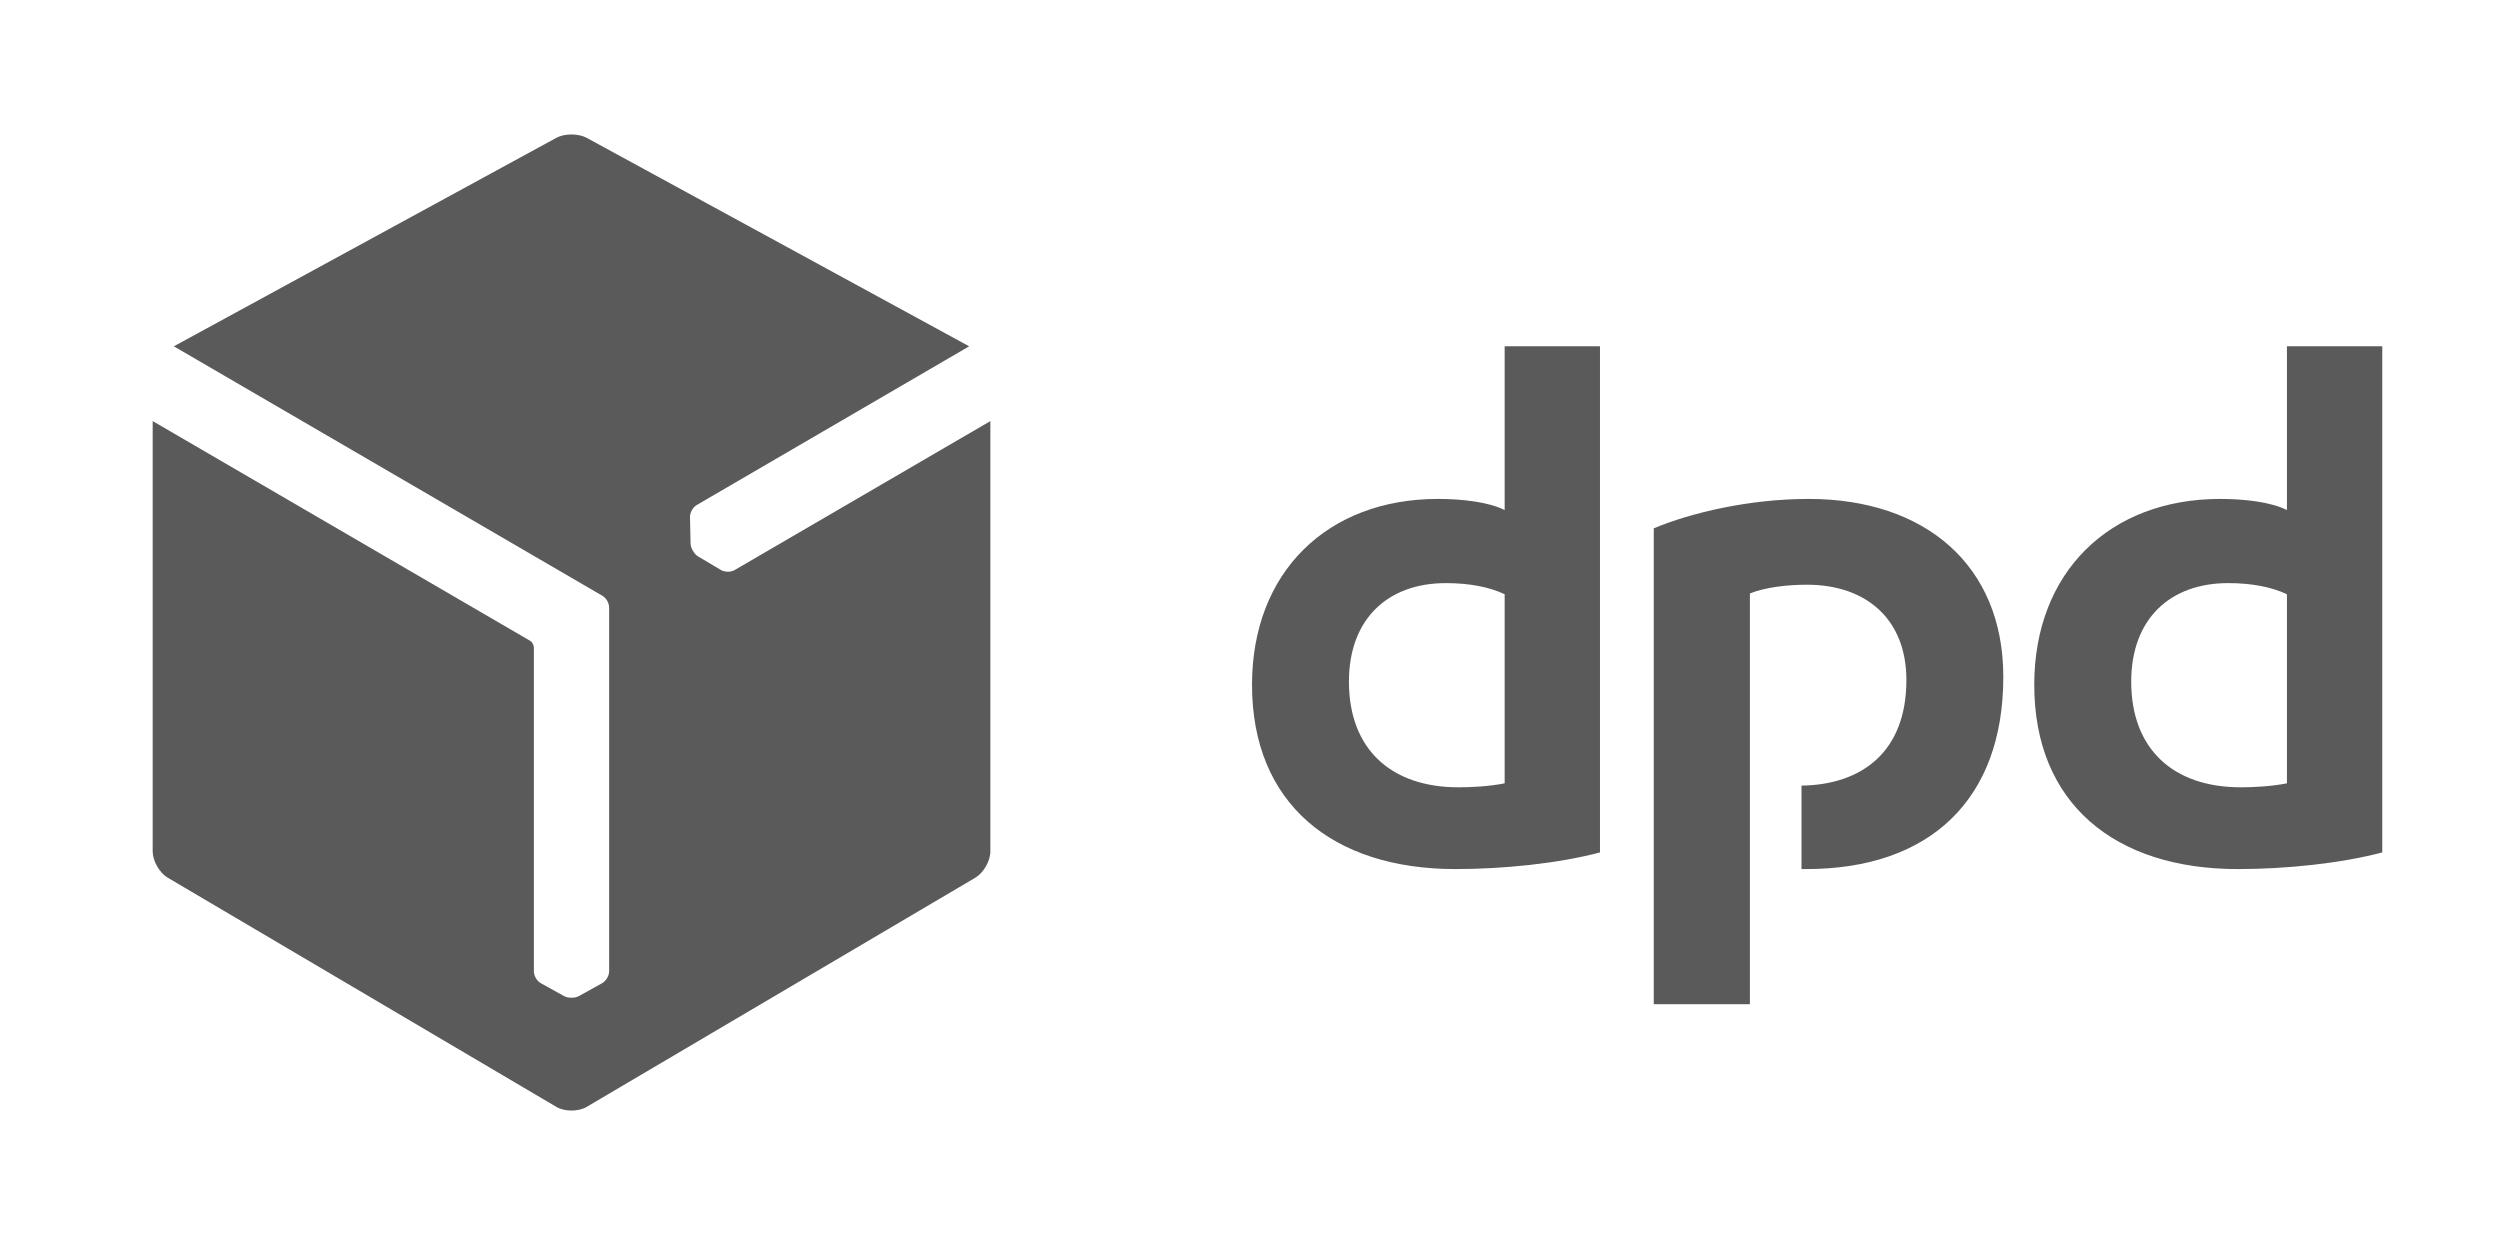 <svg width="160" height="80" viewBox="0 0 160 80" fill="none" xmlns="http://www.w3.org/2000/svg">
<g clip-path="url(#clip0_220_1223)">
<path d="M102.399 54.555C99.705 55.268 96.196 55.621 93.145 55.621C85.315 55.621 80.129 51.453 80.129 43.826C80.129 36.607 84.959 31.931 92.028 31.931C93.603 31.931 95.28 32.132 96.298 32.642V22.163H102.399V54.555ZM96.298 38.031C95.331 37.573 94.061 37.319 92.533 37.319C88.824 37.319 86.332 39.608 86.332 43.624C86.332 47.946 89.026 50.388 93.348 50.388C94.111 50.388 95.28 50.335 96.298 50.133V38.031ZM152.465 54.555C149.769 55.268 146.261 55.621 143.21 55.621C135.381 55.621 130.192 51.453 130.192 43.826C130.192 36.607 135.024 31.931 142.093 31.931C143.669 31.931 145.347 32.132 146.364 32.642V22.163H152.465V54.555H152.465ZM146.364 38.031C145.397 37.573 144.125 37.319 142.6 37.319C138.889 37.319 136.398 39.608 136.398 43.624C136.398 47.946 139.092 50.388 143.415 50.388C144.176 50.388 145.346 50.335 146.364 50.133V38.031ZM111.994 37.98C113.01 37.573 114.432 37.422 115.652 37.422C119.415 37.422 122.009 39.607 122.009 43.521C122.009 48.138 119.136 50.226 115.296 50.279V55.618C115.396 55.618 115.499 55.621 115.603 55.621C123.482 55.621 128.212 51.2 128.212 43.319C128.212 36.15 123.179 31.931 115.755 31.931C111.994 31.931 108.28 32.796 105.84 33.812V64.269H111.994V37.98Z" fill="#5A5A5A"/>
<path d="M47.015 36.485C46.763 36.632 46.367 36.62 46.12 36.468L44.67 35.606C44.552 35.533 44.443 35.416 44.362 35.275C44.357 35.267 44.352 35.258 44.347 35.25C44.255 35.099 44.202 34.94 44.197 34.793L44.16 33.102C44.149 32.818 44.337 32.47 44.59 32.322L62.027 22.164L37.558 8.827C37.288 8.678 36.933 8.606 36.577 8.605C36.221 8.604 35.865 8.679 35.596 8.827L11.126 22.164L38.538 38.122C38.792 38.261 38.985 38.591 38.985 38.888V62.168C38.985 62.46 38.776 62.796 38.52 62.933L37.045 63.752C36.922 63.817 36.767 63.852 36.604 63.852C36.594 63.852 36.585 63.852 36.575 63.852C36.398 63.856 36.234 63.821 36.105 63.752L34.625 62.932C34.373 62.798 34.168 62.461 34.168 62.168L34.168 41.415C34.155 41.263 34.044 41.078 33.922 41.008L9.771 26.949V54.486C9.771 55.102 10.205 55.862 10.738 56.174L35.611 70.843C35.877 70.999 36.227 71.076 36.577 71.075C36.927 71.074 37.277 71.001 37.543 70.843L62.419 56.174C62.95 55.859 63.383 55.103 63.383 54.486V26.95L47.015 36.485Z" fill="#5A5A5A"/>
</g>
<defs>
<clipPath id="clip0_220_1223">
<rect width="144" height="66.077" fill="white" transform="translate(8.466 6.962)"/>
</clipPath>
</defs>
</svg>
